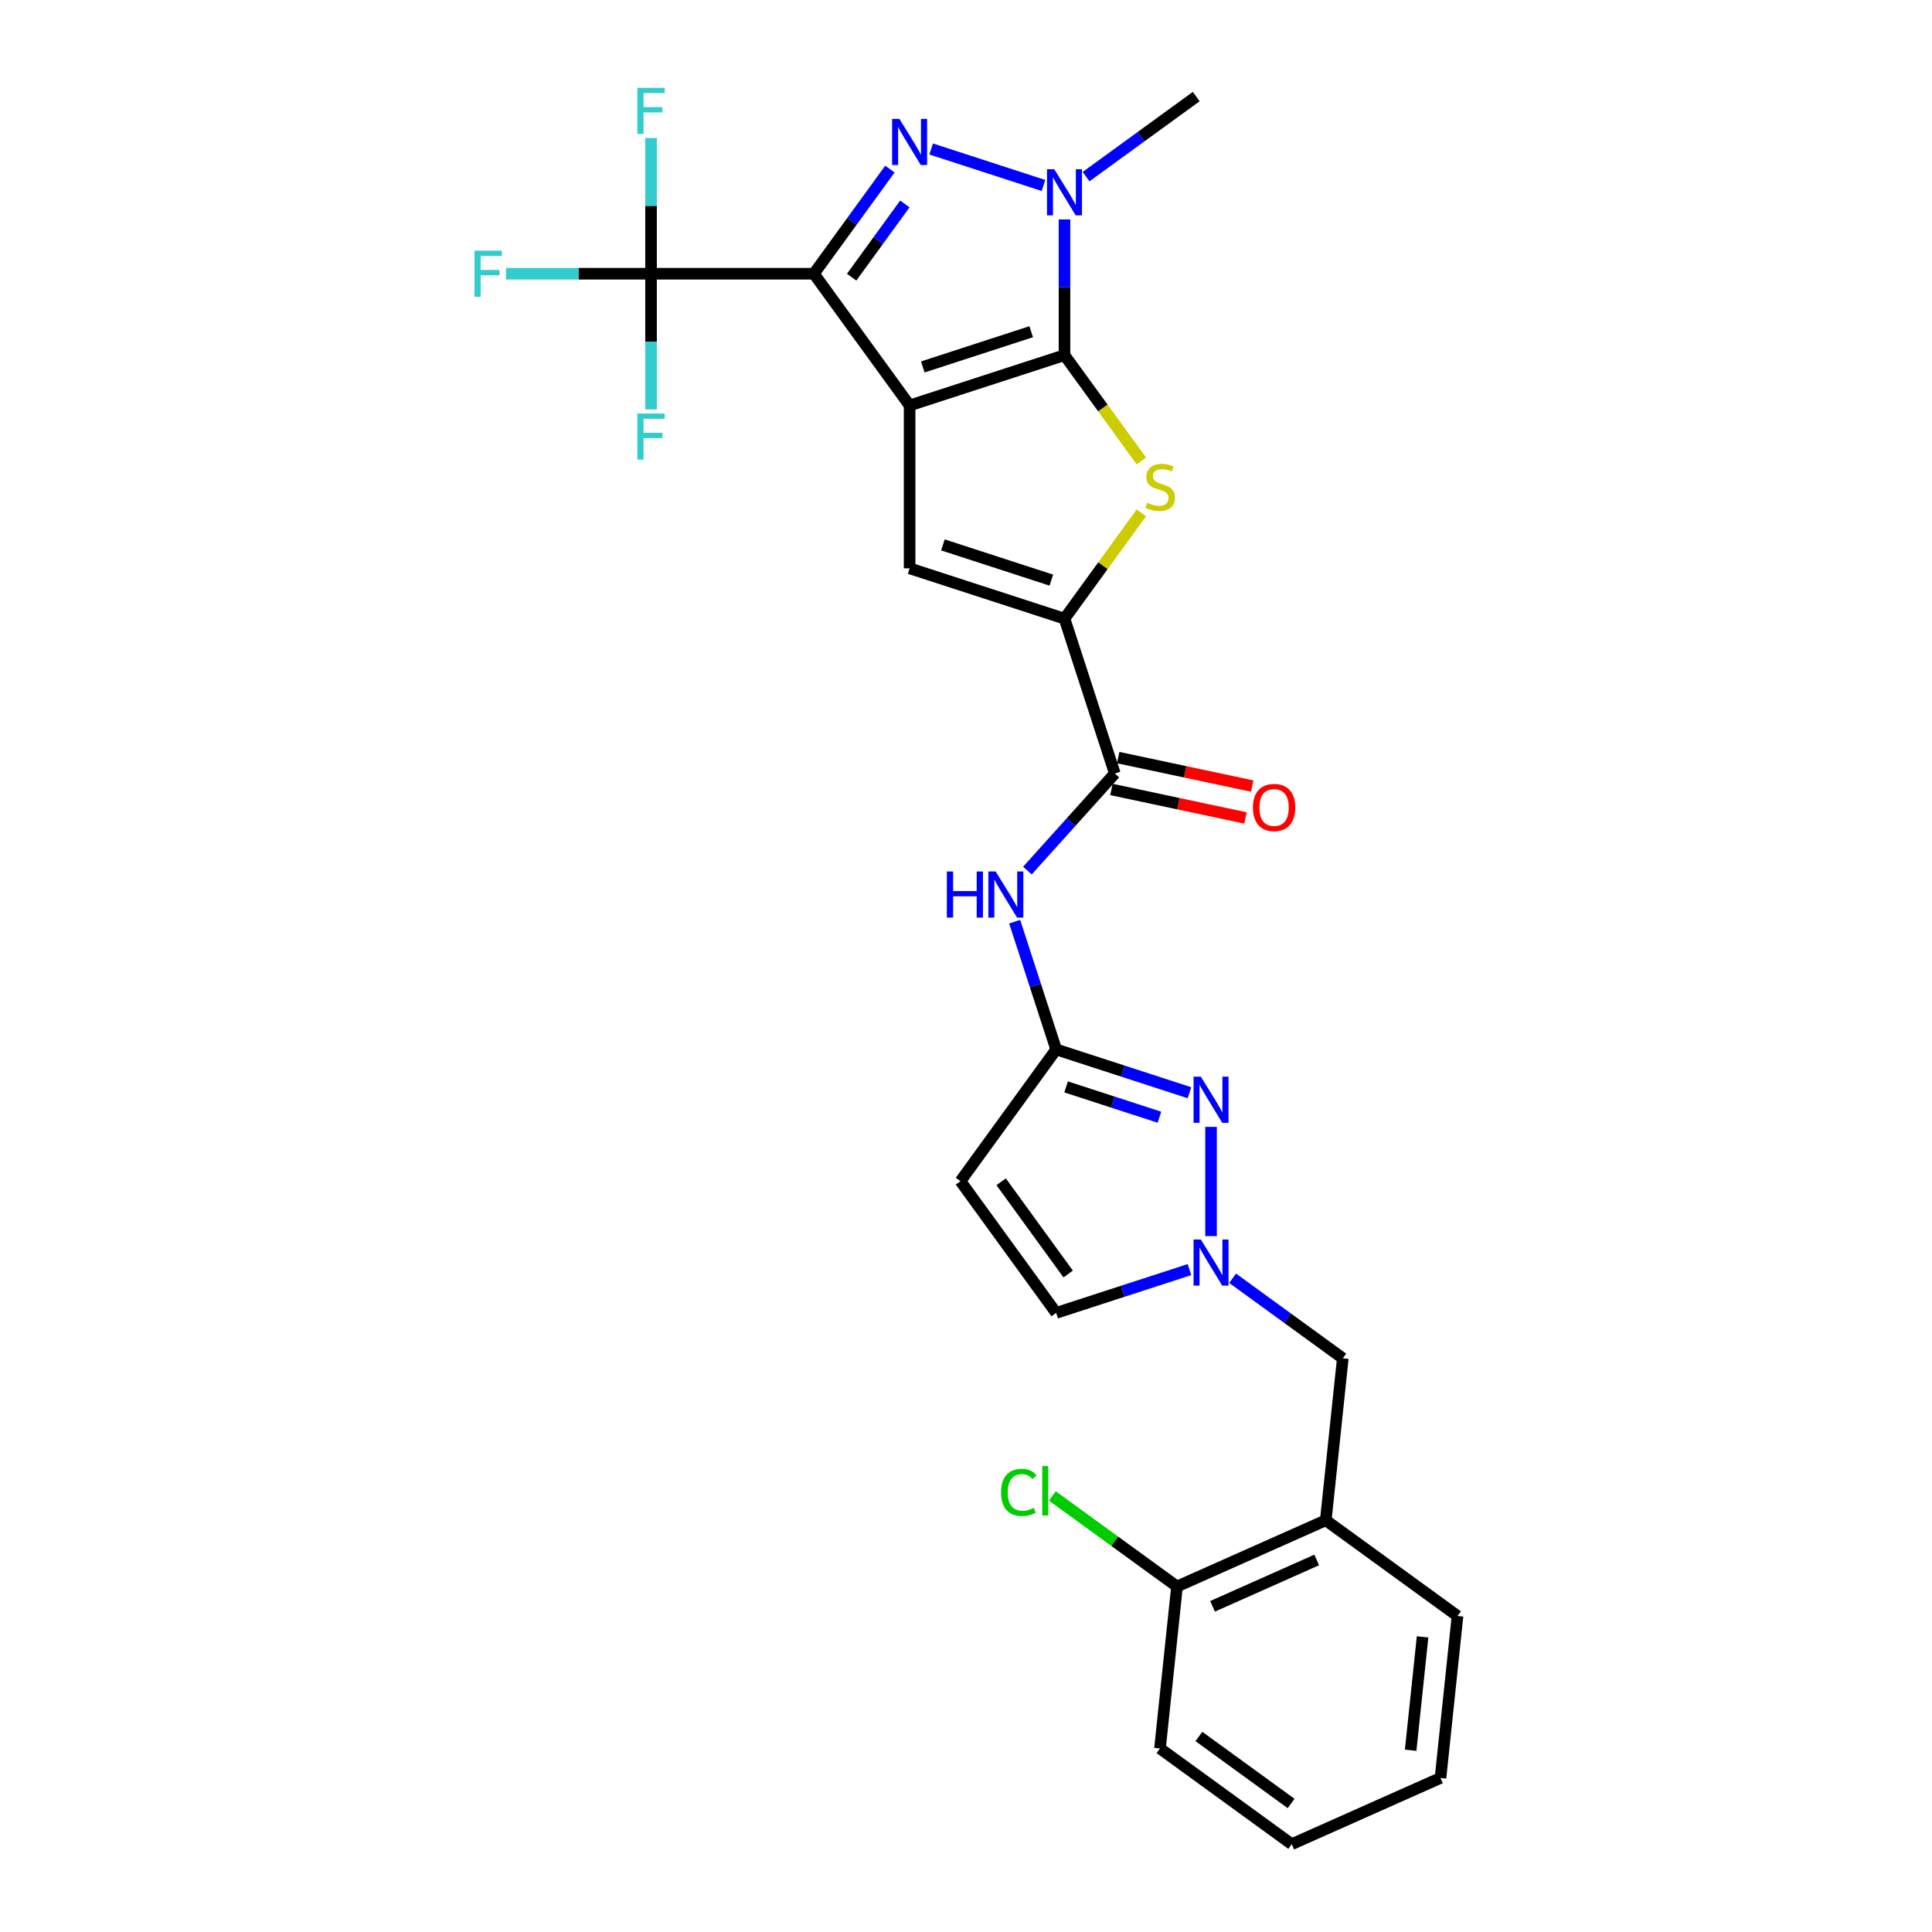<?xml version='1.0' encoding='iso-8859-1'?>
<svg version='1.1' baseProfile='full'
              xmlns='http://www.w3.org/2000/svg'
                      xmlns:rdkit='http://www.rdkit.org/xml'
                      xmlns:xlink='http://www.w3.org/1999/xlink'
                  xml:space='preserve'
width='1000px' height='1000px' viewBox='0 0 1000 1000'>
<!-- END OF HEADER -->
<rect style='opacity:1.0;fill:#FFFFFF;stroke:none' width='1000' height='1000' x='0' y='0'> </rect>
<path class='bond-0' d='M 470.813,209.872 L 421.269,141.68' style='fill:none;fill-rule:evenodd;stroke:#000000;stroke-width:6px;stroke-linecap:butt;stroke-linejoin:miter;stroke-opacity:1' />
<path class='bond-1' d='M 470.813,209.872 L 550.978,183.825' style='fill:none;fill-rule:evenodd;stroke:#000000;stroke-width:6px;stroke-linecap:butt;stroke-linejoin:miter;stroke-opacity:1' />
<path class='bond-1' d='M 477.628,189.932 L 533.744,171.699' style='fill:none;fill-rule:evenodd;stroke:#000000;stroke-width:6px;stroke-linecap:butt;stroke-linejoin:miter;stroke-opacity:1' />
<path class='bond-5' d='M 470.813,209.872 L 470.813,294.162' style='fill:none;fill-rule:evenodd;stroke:#000000;stroke-width:6px;stroke-linecap:butt;stroke-linejoin:miter;stroke-opacity:1' />
<path class='bond-2' d='M 421.269,141.68 L 440.939,114.605' style='fill:none;fill-rule:evenodd;stroke:#000000;stroke-width:6px;stroke-linecap:butt;stroke-linejoin:miter;stroke-opacity:1' />
<path class='bond-2' d='M 440.939,114.605 L 460.61,87.531' style='fill:none;fill-rule:evenodd;stroke:#0000FF;stroke-width:6px;stroke-linecap:butt;stroke-linejoin:miter;stroke-opacity:1' />
<path class='bond-2' d='M 440.808,143.467 L 454.578,124.514' style='fill:none;fill-rule:evenodd;stroke:#000000;stroke-width:6px;stroke-linecap:butt;stroke-linejoin:miter;stroke-opacity:1' />
<path class='bond-2' d='M 454.578,124.514 L 468.348,105.562' style='fill:none;fill-rule:evenodd;stroke:#0000FF;stroke-width:6px;stroke-linecap:butt;stroke-linejoin:miter;stroke-opacity:1' />
<path class='bond-7' d='M 421.269,141.68 L 336.978,141.68' style='fill:none;fill-rule:evenodd;stroke:#000000;stroke-width:6px;stroke-linecap:butt;stroke-linejoin:miter;stroke-opacity:1' />
<path class='bond-3' d='M 550.978,183.825 L 550.978,148.702' style='fill:none;fill-rule:evenodd;stroke:#000000;stroke-width:6px;stroke-linecap:butt;stroke-linejoin:miter;stroke-opacity:1' />
<path class='bond-3' d='M 550.978,148.702 L 550.978,113.578' style='fill:none;fill-rule:evenodd;stroke:#0000FF;stroke-width:6px;stroke-linecap:butt;stroke-linejoin:miter;stroke-opacity:1' />
<path class='bond-4' d='M 550.978,183.825 L 570.87,211.204' style='fill:none;fill-rule:evenodd;stroke:#000000;stroke-width:6px;stroke-linecap:butt;stroke-linejoin:miter;stroke-opacity:1' />
<path class='bond-4' d='M 570.87,211.204 L 590.761,238.583' style='fill:none;fill-rule:evenodd;stroke:#CCCC00;stroke-width:6px;stroke-linecap:butt;stroke-linejoin:miter;stroke-opacity:1' />
<path class='bond-29' d='M 481.973,77.114 L 540.111,96.004' style='fill:none;fill-rule:evenodd;stroke:#0000FF;stroke-width:6px;stroke-linecap:butt;stroke-linejoin:miter;stroke-opacity:1' />
<path class='bond-22' d='M 562.138,91.427 L 590.654,70.709' style='fill:none;fill-rule:evenodd;stroke:#0000FF;stroke-width:6px;stroke-linecap:butt;stroke-linejoin:miter;stroke-opacity:1' />
<path class='bond-22' d='M 590.654,70.709 L 619.17,49.991' style='fill:none;fill-rule:evenodd;stroke:#000000;stroke-width:6px;stroke-linecap:butt;stroke-linejoin:miter;stroke-opacity:1' />
<path class='bond-28' d='M 590.761,265.452 L 570.87,292.831' style='fill:none;fill-rule:evenodd;stroke:#CCCC00;stroke-width:6px;stroke-linecap:butt;stroke-linejoin:miter;stroke-opacity:1' />
<path class='bond-28' d='M 570.87,292.831 L 550.978,320.21' style='fill:none;fill-rule:evenodd;stroke:#000000;stroke-width:6px;stroke-linecap:butt;stroke-linejoin:miter;stroke-opacity:1' />
<path class='bond-6' d='M 470.813,294.162 L 550.978,320.21' style='fill:none;fill-rule:evenodd;stroke:#000000;stroke-width:6px;stroke-linecap:butt;stroke-linejoin:miter;stroke-opacity:1' />
<path class='bond-6' d='M 488.047,282.037 L 544.162,300.27' style='fill:none;fill-rule:evenodd;stroke:#000000;stroke-width:6px;stroke-linecap:butt;stroke-linejoin:miter;stroke-opacity:1' />
<path class='bond-10' d='M 550.978,320.21 L 577.025,400.374' style='fill:none;fill-rule:evenodd;stroke:#000000;stroke-width:6px;stroke-linecap:butt;stroke-linejoin:miter;stroke-opacity:1' />
<path class='bond-19' d='M 336.978,141.68 L 299.436,141.68' style='fill:none;fill-rule:evenodd;stroke:#000000;stroke-width:6px;stroke-linecap:butt;stroke-linejoin:miter;stroke-opacity:1' />
<path class='bond-19' d='M 299.436,141.68 L 261.893,141.68' style='fill:none;fill-rule:evenodd;stroke:#33CCCC;stroke-width:6px;stroke-linecap:butt;stroke-linejoin:miter;stroke-opacity:1' />
<path class='bond-20' d='M 336.978,141.68 L 336.978,106.556' style='fill:none;fill-rule:evenodd;stroke:#000000;stroke-width:6px;stroke-linecap:butt;stroke-linejoin:miter;stroke-opacity:1' />
<path class='bond-20' d='M 336.978,106.556 L 336.978,71.433' style='fill:none;fill-rule:evenodd;stroke:#33CCCC;stroke-width:6px;stroke-linecap:butt;stroke-linejoin:miter;stroke-opacity:1' />
<path class='bond-21' d='M 336.978,141.68 L 336.978,176.804' style='fill:none;fill-rule:evenodd;stroke:#000000;stroke-width:6px;stroke-linecap:butt;stroke-linejoin:miter;stroke-opacity:1' />
<path class='bond-21' d='M 336.978,176.804 L 336.978,211.928' style='fill:none;fill-rule:evenodd;stroke:#33CCCC;stroke-width:6px;stroke-linecap:butt;stroke-linejoin:miter;stroke-opacity:1' />
<path class='bond-8' d='M 615.675,565.6 L 581.173,554.389' style='fill:none;fill-rule:evenodd;stroke:#0000FF;stroke-width:6px;stroke-linecap:butt;stroke-linejoin:miter;stroke-opacity:1' />
<path class='bond-8' d='M 581.173,554.389 L 546.671,543.179' style='fill:none;fill-rule:evenodd;stroke:#000000;stroke-width:6px;stroke-linecap:butt;stroke-linejoin:miter;stroke-opacity:1' />
<path class='bond-8' d='M 600.115,578.269 L 575.964,570.422' style='fill:none;fill-rule:evenodd;stroke:#0000FF;stroke-width:6px;stroke-linecap:butt;stroke-linejoin:miter;stroke-opacity:1' />
<path class='bond-8' d='M 575.964,570.422 L 551.812,562.575' style='fill:none;fill-rule:evenodd;stroke:#000000;stroke-width:6px;stroke-linecap:butt;stroke-linejoin:miter;stroke-opacity:1' />
<path class='bond-11' d='M 626.835,583.268 L 626.835,639.824' style='fill:none;fill-rule:evenodd;stroke:#0000FF;stroke-width:6px;stroke-linecap:butt;stroke-linejoin:miter;stroke-opacity:1' />
<path class='bond-9' d='M 546.671,543.179 L 535.929,510.118' style='fill:none;fill-rule:evenodd;stroke:#000000;stroke-width:6px;stroke-linecap:butt;stroke-linejoin:miter;stroke-opacity:1' />
<path class='bond-9' d='M 535.929,510.118 L 525.186,477.057' style='fill:none;fill-rule:evenodd;stroke:#0000FF;stroke-width:6px;stroke-linecap:butt;stroke-linejoin:miter;stroke-opacity:1' />
<path class='bond-13' d='M 546.671,543.179 L 497.126,611.371' style='fill:none;fill-rule:evenodd;stroke:#000000;stroke-width:6px;stroke-linecap:butt;stroke-linejoin:miter;stroke-opacity:1' />
<path class='bond-12' d='M 577.025,400.374 L 554.404,425.497' style='fill:none;fill-rule:evenodd;stroke:#000000;stroke-width:6px;stroke-linecap:butt;stroke-linejoin:miter;stroke-opacity:1' />
<path class='bond-12' d='M 554.404,425.497 L 531.784,450.62' style='fill:none;fill-rule:evenodd;stroke:#0000FF;stroke-width:6px;stroke-linecap:butt;stroke-linejoin:miter;stroke-opacity:1' />
<path class='bond-17' d='M 575.272,408.619 L 609.964,415.993' style='fill:none;fill-rule:evenodd;stroke:#000000;stroke-width:6px;stroke-linecap:butt;stroke-linejoin:miter;stroke-opacity:1' />
<path class='bond-17' d='M 609.964,415.993 L 644.655,423.367' style='fill:none;fill-rule:evenodd;stroke:#FF0000;stroke-width:6px;stroke-linecap:butt;stroke-linejoin:miter;stroke-opacity:1' />
<path class='bond-17' d='M 578.777,392.129 L 613.469,399.503' style='fill:none;fill-rule:evenodd;stroke:#000000;stroke-width:6px;stroke-linecap:butt;stroke-linejoin:miter;stroke-opacity:1' />
<path class='bond-17' d='M 613.469,399.503 L 648.16,406.877' style='fill:none;fill-rule:evenodd;stroke:#FF0000;stroke-width:6px;stroke-linecap:butt;stroke-linejoin:miter;stroke-opacity:1' />
<path class='bond-16' d='M 637.995,661.624 L 666.511,682.342' style='fill:none;fill-rule:evenodd;stroke:#0000FF;stroke-width:6px;stroke-linecap:butt;stroke-linejoin:miter;stroke-opacity:1' />
<path class='bond-16' d='M 666.511,682.342 L 695.028,703.06' style='fill:none;fill-rule:evenodd;stroke:#000000;stroke-width:6px;stroke-linecap:butt;stroke-linejoin:miter;stroke-opacity:1' />
<path class='bond-30' d='M 615.675,657.142 L 581.173,668.352' style='fill:none;fill-rule:evenodd;stroke:#0000FF;stroke-width:6px;stroke-linecap:butt;stroke-linejoin:miter;stroke-opacity:1' />
<path class='bond-30' d='M 581.173,668.352 L 546.671,679.563' style='fill:none;fill-rule:evenodd;stroke:#000000;stroke-width:6px;stroke-linecap:butt;stroke-linejoin:miter;stroke-opacity:1' />
<path class='bond-14' d='M 497.126,611.371 L 546.671,679.563' style='fill:none;fill-rule:evenodd;stroke:#000000;stroke-width:6px;stroke-linecap:butt;stroke-linejoin:miter;stroke-opacity:1' />
<path class='bond-14' d='M 518.196,611.691 L 552.877,659.425' style='fill:none;fill-rule:evenodd;stroke:#000000;stroke-width:6px;stroke-linecap:butt;stroke-linejoin:miter;stroke-opacity:1' />
<path class='bond-15' d='M 686.217,786.889 L 695.028,703.06' style='fill:none;fill-rule:evenodd;stroke:#000000;stroke-width:6px;stroke-linecap:butt;stroke-linejoin:miter;stroke-opacity:1' />
<path class='bond-18' d='M 686.217,786.889 L 609.214,821.173' style='fill:none;fill-rule:evenodd;stroke:#000000;stroke-width:6px;stroke-linecap:butt;stroke-linejoin:miter;stroke-opacity:1' />
<path class='bond-18' d='M 681.523,807.432 L 627.621,831.431' style='fill:none;fill-rule:evenodd;stroke:#000000;stroke-width:6px;stroke-linecap:butt;stroke-linejoin:miter;stroke-opacity:1' />
<path class='bond-24' d='M 686.217,786.889 L 754.409,836.433' style='fill:none;fill-rule:evenodd;stroke:#000000;stroke-width:6px;stroke-linecap:butt;stroke-linejoin:miter;stroke-opacity:1' />
<path class='bond-23' d='M 609.214,821.173 L 576.947,797.729' style='fill:none;fill-rule:evenodd;stroke:#000000;stroke-width:6px;stroke-linecap:butt;stroke-linejoin:miter;stroke-opacity:1' />
<path class='bond-23' d='M 576.947,797.729 L 544.68,774.286' style='fill:none;fill-rule:evenodd;stroke:#00CC00;stroke-width:6px;stroke-linecap:butt;stroke-linejoin:miter;stroke-opacity:1' />
<path class='bond-25' d='M 609.214,821.173 L 600.403,905.001' style='fill:none;fill-rule:evenodd;stroke:#000000;stroke-width:6px;stroke-linecap:butt;stroke-linejoin:miter;stroke-opacity:1' />
<path class='bond-26' d='M 754.409,836.433 L 745.598,920.262' style='fill:none;fill-rule:evenodd;stroke:#000000;stroke-width:6px;stroke-linecap:butt;stroke-linejoin:miter;stroke-opacity:1' />
<path class='bond-26' d='M 736.322,847.245 L 730.154,905.925' style='fill:none;fill-rule:evenodd;stroke:#000000;stroke-width:6px;stroke-linecap:butt;stroke-linejoin:miter;stroke-opacity:1' />
<path class='bond-31' d='M 600.403,905.001 L 668.595,954.545' style='fill:none;fill-rule:evenodd;stroke:#000000;stroke-width:6px;stroke-linecap:butt;stroke-linejoin:miter;stroke-opacity:1' />
<path class='bond-31' d='M 620.541,898.794 L 668.275,933.475' style='fill:none;fill-rule:evenodd;stroke:#000000;stroke-width:6px;stroke-linecap:butt;stroke-linejoin:miter;stroke-opacity:1' />
<path class='bond-27' d='M 745.598,920.262 L 668.595,954.545' style='fill:none;fill-rule:evenodd;stroke:#000000;stroke-width:6px;stroke-linecap:butt;stroke-linejoin:miter;stroke-opacity:1' />
<path  class='atom-3' d='M 465.536 61.553
L 473.359 74.196
Q 474.134 75.444, 475.382 77.703
Q 476.629 79.962, 476.696 80.096
L 476.696 61.553
L 479.866 61.553
L 479.866 85.424
L 476.595 85.424
L 468.2 71.6
Q 467.222 69.981, 466.177 68.127
Q 465.166 66.273, 464.862 65.7
L 464.862 85.424
L 461.76 85.424
L 461.76 61.553
L 465.536 61.553
' fill='#0000FF'/>
<path  class='atom-4' d='M 545.701 87.6
L 553.523 100.243
Q 554.299 101.491, 555.546 103.75
Q 556.794 106.009, 556.861 106.143
L 556.861 87.6
L 560.03 87.6
L 560.03 111.471
L 556.76 111.471
L 548.365 97.647
Q 547.387 96.029, 546.342 94.174
Q 545.33 92.32, 545.027 91.747
L 545.027 111.471
L 541.925 111.471
L 541.925 87.6
L 545.701 87.6
' fill='#0000FF'/>
<path  class='atom-5' d='M 593.779 260.21
Q 594.049 260.312, 595.161 260.784
Q 596.274 261.256, 597.488 261.559
Q 598.735 261.829, 599.949 261.829
Q 602.208 261.829, 603.523 260.75
Q 604.838 259.637, 604.838 257.715
Q 604.838 256.4, 604.163 255.591
Q 603.523 254.782, 602.511 254.344
Q 601.5 253.905, 599.814 253.4
Q 597.69 252.759, 596.409 252.152
Q 595.161 251.545, 594.251 250.264
Q 593.374 248.983, 593.374 246.825
Q 593.374 243.824, 595.397 241.97
Q 597.454 240.116, 601.5 240.116
Q 604.265 240.116, 607.4 241.431
L 606.625 244.027
Q 603.759 242.847, 601.601 242.847
Q 599.275 242.847, 597.993 243.824
Q 596.712 244.768, 596.746 246.42
Q 596.746 247.702, 597.387 248.477
Q 598.061 249.253, 599.005 249.691
Q 599.983 250.129, 601.601 250.635
Q 603.759 251.309, 605.04 251.984
Q 606.321 252.658, 607.232 254.04
Q 608.176 255.389, 608.176 257.715
Q 608.176 261.02, 605.95 262.806
Q 603.759 264.56, 600.084 264.56
Q 597.96 264.56, 596.341 264.088
Q 594.757 263.649, 592.869 262.874
L 593.779 260.21
' fill='#CCCC00'/>
<path  class='atom-9' d='M 621.559 557.29
L 629.381 569.934
Q 630.156 571.181, 631.404 573.44
Q 632.651 575.699, 632.719 575.834
L 632.719 557.29
L 635.888 557.29
L 635.888 581.161
L 632.618 581.161
L 624.222 567.338
Q 623.245 565.719, 622.199 563.865
Q 621.188 562.01, 620.885 561.437
L 620.885 581.161
L 617.783 581.161
L 617.783 557.29
L 621.559 557.29
' fill='#0000FF'/>
<path  class='atom-12' d='M 621.559 641.58
L 629.381 654.224
Q 630.156 655.471, 631.404 657.73
Q 632.651 659.989, 632.719 660.124
L 632.719 641.58
L 635.888 641.58
L 635.888 665.451
L 632.618 665.451
L 624.222 651.628
Q 623.245 650.009, 622.199 648.155
Q 621.188 646.301, 620.885 645.727
L 620.885 665.451
L 617.783 665.451
L 617.783 641.58
L 621.559 641.58
' fill='#0000FF'/>
<path  class='atom-13' d='M 490.094 451.078
L 493.331 451.078
L 493.331 461.227
L 505.536 461.227
L 505.536 451.078
L 508.772 451.078
L 508.772 474.949
L 505.536 474.949
L 505.536 463.924
L 493.331 463.924
L 493.331 474.949
L 490.094 474.949
L 490.094 451.078
' fill='#0000FF'/>
<path  class='atom-13' d='M 515.347 451.078
L 523.169 463.722
Q 523.945 464.969, 525.192 467.228
Q 526.44 469.487, 526.507 469.622
L 526.507 451.078
L 529.676 451.078
L 529.676 474.949
L 526.406 474.949
L 518.011 461.126
Q 517.033 459.507, 515.988 457.653
Q 514.976 455.799, 514.673 455.226
L 514.673 474.949
L 511.571 474.949
L 511.571 451.078
L 515.347 451.078
' fill='#0000FF'/>
<path  class='atom-18' d='M 648.515 417.967
Q 648.515 412.235, 651.347 409.032
Q 654.18 405.829, 659.473 405.829
Q 664.766 405.829, 667.599 409.032
Q 670.431 412.235, 670.431 417.967
Q 670.431 423.766, 667.565 427.07
Q 664.699 430.34, 659.473 430.34
Q 654.213 430.34, 651.347 427.07
Q 648.515 423.799, 648.515 417.967
M 659.473 427.643
Q 663.114 427.643, 665.07 425.215
Q 667.059 422.754, 667.059 417.967
Q 667.059 413.28, 665.07 410.92
Q 663.114 408.526, 659.473 408.526
Q 655.832 408.526, 653.842 410.886
Q 651.887 413.246, 651.887 417.967
Q 651.887 422.788, 653.842 425.215
Q 655.832 427.643, 659.473 427.643
' fill='#FF0000'/>
<path  class='atom-20' d='M 245.591 129.745
L 259.785 129.745
L 259.785 132.476
L 248.794 132.476
L 248.794 139.725
L 258.572 139.725
L 258.572 142.489
L 248.794 142.489
L 248.794 153.616
L 245.591 153.616
L 245.591 129.745
' fill='#33CCCC'/>
<path  class='atom-21' d='M 329.881 45.455
L 344.076 45.455
L 344.076 48.185
L 333.084 48.185
L 333.084 55.434
L 342.862 55.434
L 342.862 58.199
L 333.084 58.199
L 333.084 69.326
L 329.881 69.326
L 329.881 45.455
' fill='#33CCCC'/>
<path  class='atom-22' d='M 329.881 214.035
L 344.076 214.035
L 344.076 216.766
L 333.084 216.766
L 333.084 224.015
L 342.862 224.015
L 342.862 226.779
L 333.084 226.779
L 333.084 237.906
L 329.881 237.906
L 329.881 214.035
' fill='#33CCCC'/>
<path  class='atom-24' d='M 518.162 772.454
Q 518.162 766.52, 520.927 763.418
Q 523.725 760.283, 529.019 760.283
Q 533.941 760.283, 536.571 763.755
L 534.346 765.576
Q 532.424 763.047, 529.019 763.047
Q 525.411 763.047, 523.489 765.475
Q 521.601 767.869, 521.601 772.454
Q 521.601 777.174, 523.557 779.602
Q 525.546 782.029, 529.39 782.029
Q 532.02 782.029, 535.088 780.445
L 536.032 782.974
Q 534.784 783.783, 532.896 784.255
Q 531.008 784.727, 528.918 784.727
Q 523.725 784.727, 520.927 781.557
Q 518.162 778.388, 518.162 772.454
' fill='#00CC00'/>
<path  class='atom-24' d='M 539.471 758.833
L 542.573 758.833
L 542.573 784.423
L 539.471 784.423
L 539.471 758.833
' fill='#00CC00'/>
</svg>
